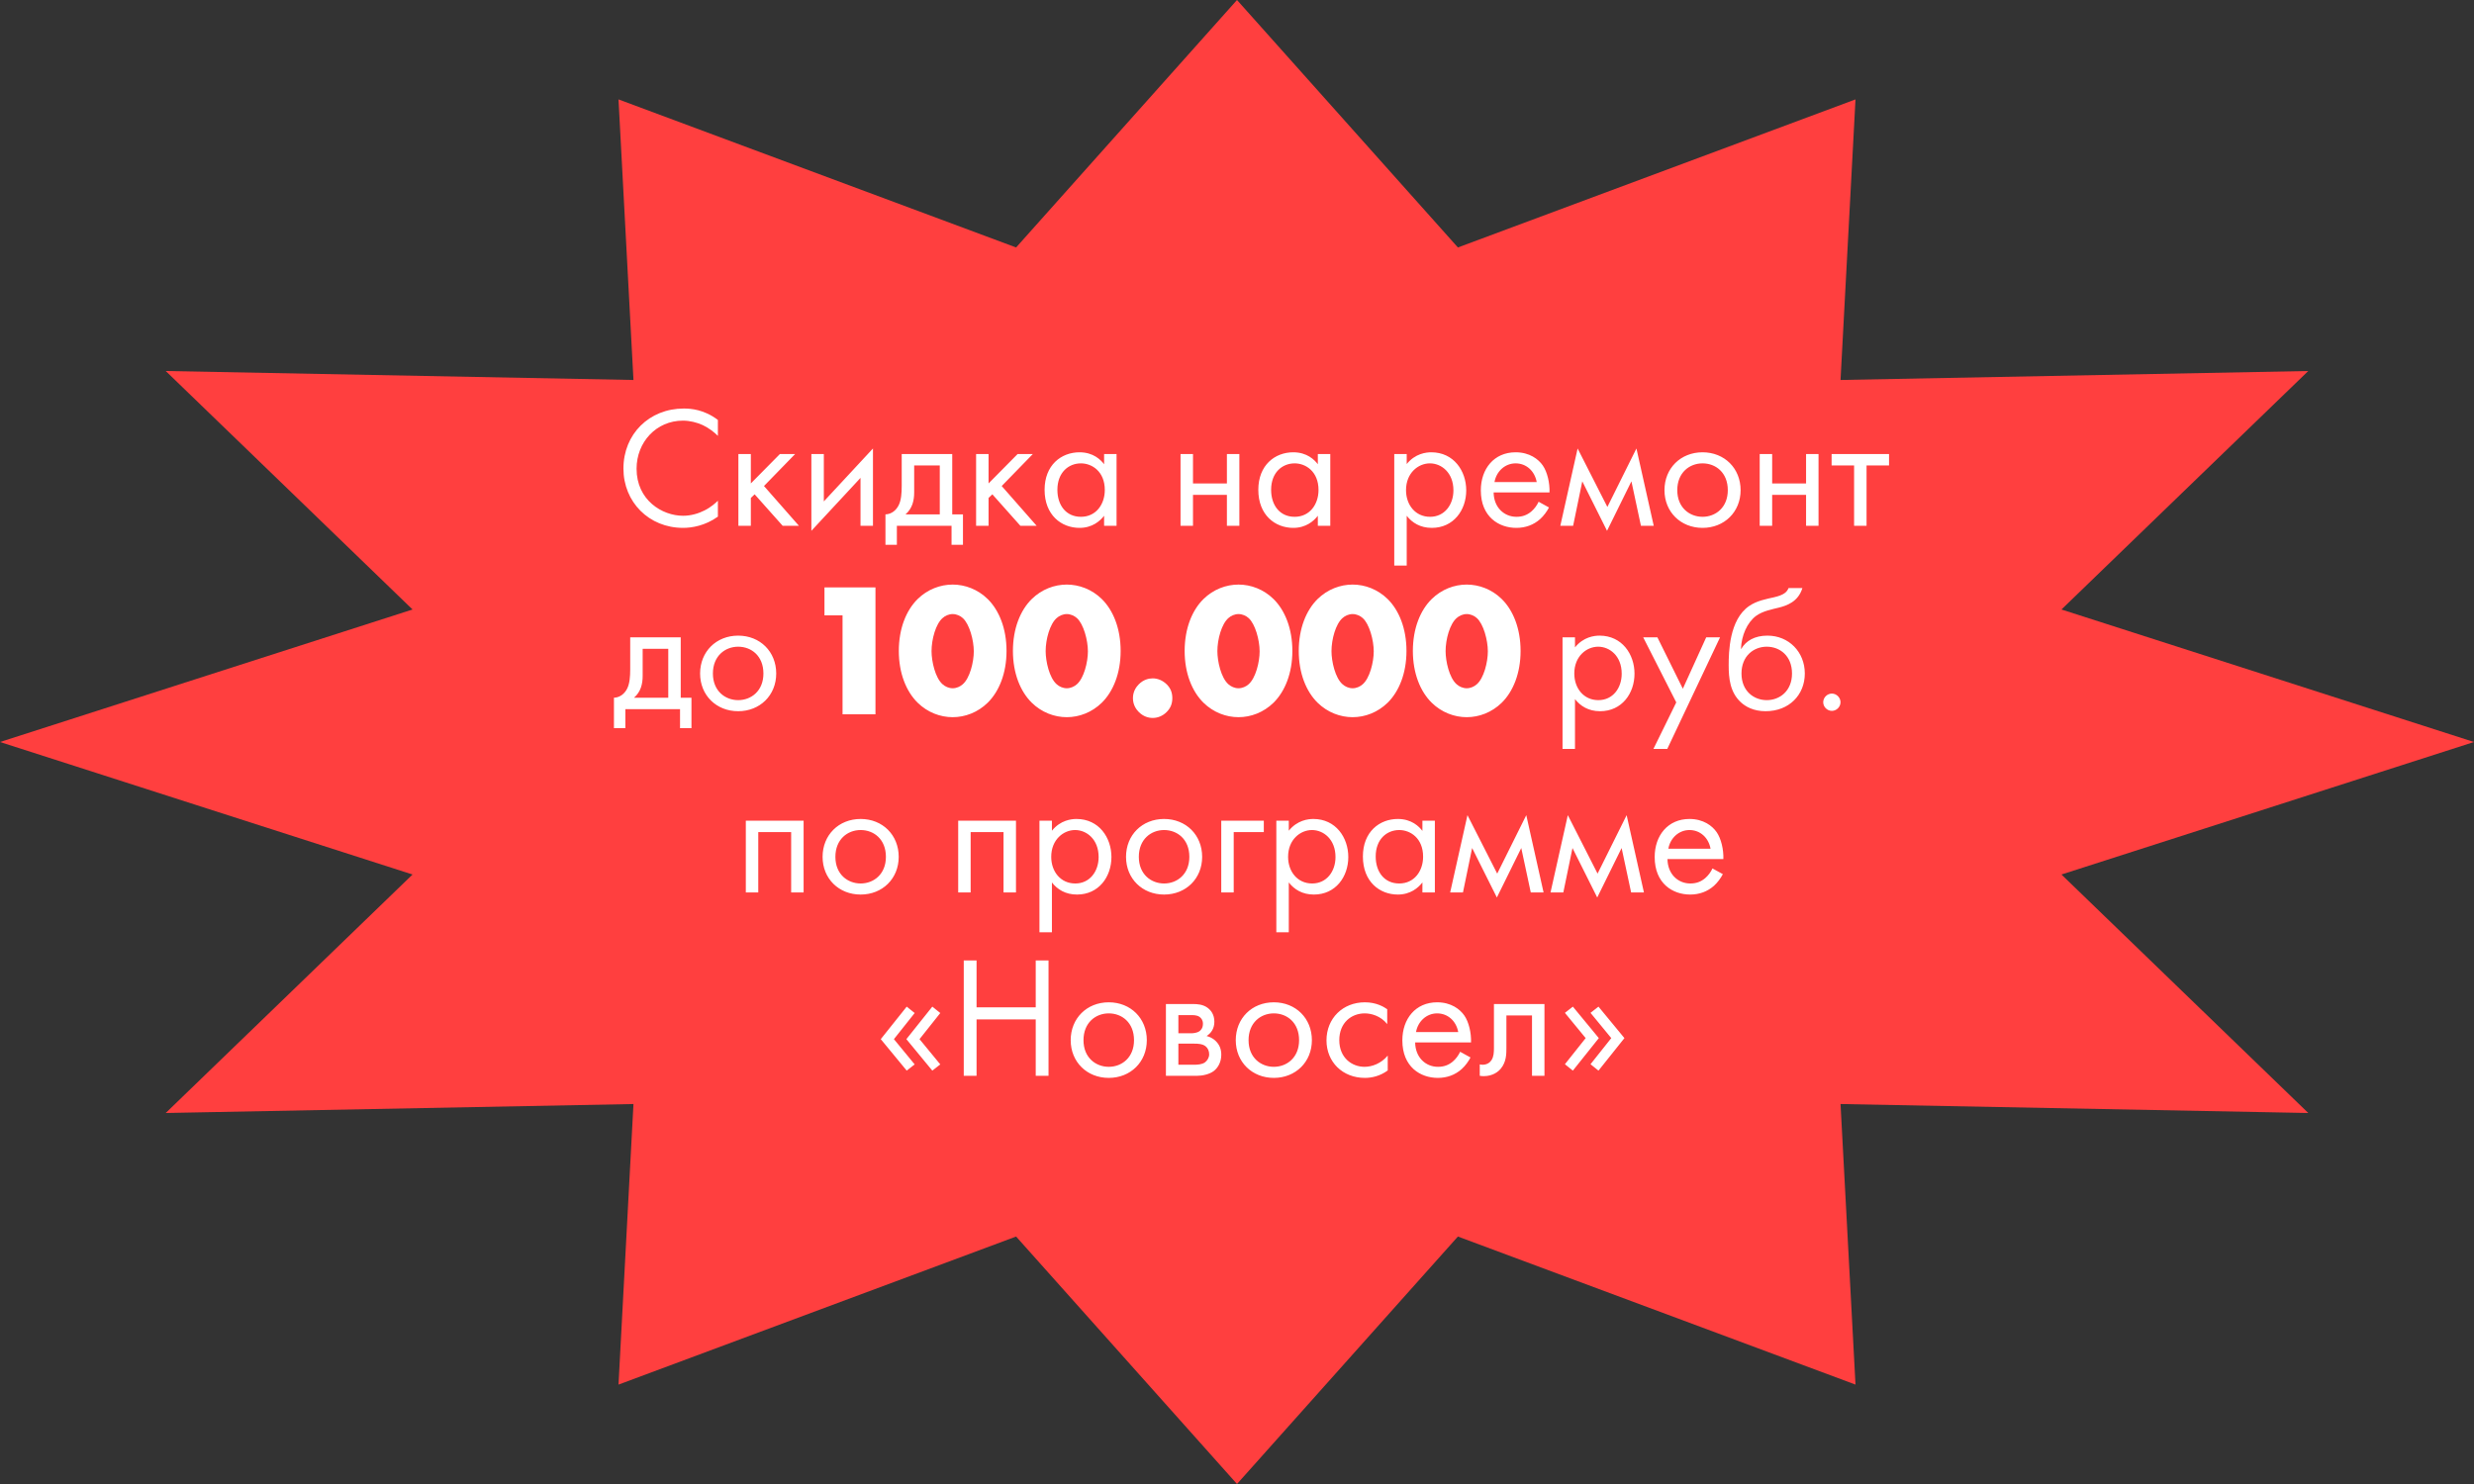<?xml version="1.0" encoding="UTF-8"?> <svg xmlns="http://www.w3.org/2000/svg" width="1430" height="858" viewBox="0 0 1430 858" fill="none"><rect x="0" y="0" width="1430" height="858" fill="#333333" stroke="none"/><path d="M715 0L842.688 143.076L1072.5 57.475L1063.85 219.689L1334.21 214.5L1191.54 352.387L1430 429L1191.54 505.613L1334.21 643.5L1063.85 638.311L1072.5 800.525L842.688 714.924L715 858L587.312 714.924L357.5 800.525L366.149 638.311L95.792 643.5L238.461 505.613L0 429L238.461 352.387L95.792 214.5L366.149 219.689L357.5 57.475L587.312 143.076L715 0Z" fill="#FF3F3F"></path><path d="M414.948 242.8V252C412.848 249.9 409.648 247.4 406.248 245.8C402.748 244.2 398.648 243.2 394.748 243.2C379.348 243.2 367.948 255.6 367.948 271C367.948 289.1 382.648 298.2 394.848 298.2C399.348 298.2 403.748 296.9 407.248 295.1C411.048 293.2 413.748 290.7 414.948 289.5V298.7C407.548 304 399.848 305.2 394.848 305.2C375.048 305.2 360.348 290.2 360.348 270.9C360.348 251 375.248 236.2 395.248 236.2C399.248 236.2 406.948 236.7 414.948 242.8ZM426.796 262.5H433.996V279.5L450.796 262.5H459.596L441.596 281L461.796 304H452.396L436.196 285.8L433.996 287.9V304H426.796V262.5ZM468.984 262.5H476.184V289.9L504.584 259.3V304H497.384V276.3L468.984 306.9V262.5ZM521.202 262.5H550.402V297.4H556.602V315H550.002V304H518.402V315H511.802V297.4C515.402 297.3 518.102 294.9 519.502 292C520.902 289.1 521.202 285.2 521.202 281V262.5ZM543.202 297.4V269.1H528.402V284.7C528.402 289.5 527.302 294 523.402 297.4H543.202ZM564.198 262.5H571.398V279.5L588.198 262.5H596.998L578.998 281L599.198 304H589.798L573.598 285.8L571.398 287.9V304H564.198V262.5ZM638.186 268.4V262.5H645.386V304H638.186V298.2C635.786 301.3 631.286 305.2 623.986 305.2C613.486 305.2 603.786 297.8 603.786 283.2C603.786 268.9 613.386 261.5 623.986 261.5C631.986 261.5 636.286 265.9 638.186 268.4ZM624.786 267.9C617.686 267.9 611.186 273.1 611.186 283.2C611.186 292.1 616.186 298.8 624.786 298.8C633.586 298.8 638.586 291.5 638.586 283.3C638.586 272.6 631.186 267.9 624.786 267.9ZM682.363 304V262.5H689.563V279.5H709.163V262.5H716.363V304H709.163V286.1H689.563V304H682.363ZM761.721 268.4V262.5H768.921V304H761.721V298.2C759.321 301.3 754.821 305.2 747.521 305.2C737.021 305.2 727.321 297.8 727.321 283.2C727.321 268.9 736.921 261.5 747.521 261.5C755.521 261.5 759.821 265.9 761.721 268.4ZM748.321 267.9C741.221 267.9 734.721 273.1 734.721 283.2C734.721 292.1 739.721 298.8 748.321 298.8C757.121 298.8 762.121 291.5 762.121 283.3C762.121 272.6 754.721 267.9 748.321 267.9ZM813.098 298.2V327H805.898V262.5H813.098V268.3C817.998 262.2 824.298 261.5 827.298 261.5C840.298 261.5 847.498 272.3 847.498 283.5C847.498 294.9 840.198 305.2 827.598 305.2C820.898 305.2 816.198 302.2 813.098 298.2ZM826.598 298.8C834.998 298.8 840.098 291.8 840.098 283.5C840.098 273.3 833.198 267.9 826.498 267.9C819.798 267.9 812.698 273.4 812.698 283.4C812.698 291.9 818.098 298.8 826.598 298.8ZM889.334 290.1L895.334 293.4C894.134 295.7 892.334 298.2 890.234 300.1C886.434 303.5 881.734 305.2 876.434 305.2C866.434 305.2 855.934 298.9 855.934 283.5C855.934 271.1 863.534 261.5 876.034 261.5C884.134 261.5 889.234 265.5 891.734 269.1C894.334 272.8 895.834 279.2 895.634 284.7H863.334C863.434 293.3 869.334 298.8 876.534 298.8C879.934 298.8 882.634 297.8 885.034 295.8C886.934 294.2 888.434 292.1 889.334 290.1ZM863.834 278.7H888.234C887.034 272.2 882.134 267.9 876.034 267.9C869.934 267.9 864.934 272.5 863.834 278.7ZM901.879 304L911.879 259.3L929.079 293.1L945.879 259.3L955.879 304H948.479L942.979 278.3L928.879 306.9L914.579 278.3L909.279 304H901.879ZM984.087 305.2C971.487 305.2 962.087 296 962.087 283.4C962.087 270.8 971.387 261.5 984.087 261.5C996.787 261.5 1006.09 270.8 1006.09 283.4C1006.09 296 996.687 305.2 984.087 305.2ZM984.087 267.9C976.487 267.9 969.487 273.3 969.487 283.4C969.487 293.6 976.687 298.8 984.087 298.8C991.587 298.8 998.687 293.5 998.687 283.4C998.687 273.2 991.687 267.9 984.087 267.9ZM1017.13 304V262.5H1024.33V279.5H1043.93V262.5H1051.13V304H1043.93V286.1H1024.33V304H1017.13ZM1091.89 269.1H1078.89V304H1071.69V269.1H1058.69V262.5H1091.89V269.1ZM364.269 368.5H393.469V403.4H399.669V421H393.069V410H361.469V421H354.869V403.4C358.469 403.3 361.169 400.9 362.569 398C363.969 395.1 364.269 391.2 364.269 387V368.5ZM386.269 403.4V375.1H371.469V390.7C371.469 395.5 370.369 400 366.469 403.4H386.269ZM426.665 411.2C414.065 411.2 404.665 402 404.665 389.4C404.665 376.8 413.965 367.5 426.665 367.5C439.365 367.5 448.665 376.8 448.665 389.4C448.665 402 439.265 411.2 426.665 411.2ZM426.665 373.9C419.065 373.9 412.065 379.3 412.065 389.4C412.065 399.6 419.265 404.8 426.665 404.8C434.165 404.8 441.265 399.5 441.265 389.4C441.265 379.2 434.265 373.9 426.665 373.9ZM910.363 404.2V433H903.163V368.5H910.363V374.3C915.263 368.2 921.563 367.5 924.563 367.5C937.563 367.5 944.763 378.3 944.763 389.5C944.763 400.9 937.463 411.2 924.863 411.2C918.163 411.2 913.463 408.2 910.363 404.2ZM923.863 404.8C932.263 404.8 937.363 397.8 937.363 389.5C937.363 379.3 930.463 373.9 923.763 373.9C917.063 373.9 909.963 379.4 909.963 389.4C909.963 397.9 915.363 404.8 923.863 404.8ZM955.7 433L968.9 406.1L949.8 368.5H958L972.7 398.2L986.2 368.5H994.2L963.7 433H955.7ZM1033.8 340H1041.8C1039.4 348 1032.6 350.2 1028.2 351.3C1024.3 352.3 1019 353.2 1015 356.1C1009.8 360 1006.6 367.5 1006.3 375.1H1006.5C1009.2 370.5 1014.2 367.5 1021.6 367.5C1034 367.5 1043.2 377 1043.2 389.4C1043.2 401.8 1034.1 411.2 1020.5 411.2C1013.5 411.2 1008.9 408.5 1006.2 406C999.896 400.2 999.196 391.9 999.196 384.6C999.196 377.2 999.496 358.3 1011 350.4C1015.5 347.3 1020.7 346.4 1025.5 345.3C1031.1 344 1032.9 342.3 1033.8 340ZM1021.2 373.9C1013.6 373.9 1006.6 379.3 1006.6 389.4C1006.6 399.6 1013.8 404.8 1021.2 404.8C1028.7 404.8 1035.8 399.5 1035.8 389.4C1035.8 379.2 1028.8 373.9 1021.2 373.9ZM1053.84 406C1053.84 403.3 1056.14 401 1058.84 401C1061.54 401 1063.84 403.3 1063.84 406C1063.84 408.7 1061.54 411 1058.84 411C1056.14 411 1053.84 408.7 1053.84 406ZM431.093 474.5H464.493V516H457.293V481.1H438.293V516H431.093V474.5ZM497.466 517.2C484.866 517.2 475.466 508 475.466 495.4C475.466 482.8 484.766 473.5 497.466 473.5C510.166 473.5 519.466 482.8 519.466 495.4C519.466 508 510.066 517.2 497.466 517.2ZM497.466 479.9C489.866 479.9 482.866 485.3 482.866 495.4C482.866 505.6 490.066 510.8 497.466 510.8C504.966 510.8 512.066 505.5 512.066 495.4C512.066 485.2 505.066 479.9 497.466 479.9ZM553.847 474.5H587.247V516H580.047V481.1H561.047V516H553.847V474.5ZM608.02 510.2V539H600.82V474.5H608.02V480.3C612.92 474.2 619.22 473.5 622.22 473.5C635.22 473.5 642.42 484.3 642.42 495.5C642.42 506.9 635.12 517.2 622.52 517.2C615.82 517.2 611.12 514.2 608.02 510.2ZM621.52 510.8C629.92 510.8 635.02 503.8 635.02 495.5C635.02 485.3 628.12 479.9 621.42 479.9C614.72 479.9 607.62 485.4 607.62 495.4C607.62 503.9 613.02 510.8 621.52 510.8ZM672.856 517.2C660.256 517.2 650.856 508 650.856 495.4C650.856 482.8 660.156 473.5 672.856 473.5C685.556 473.5 694.856 482.8 694.856 495.4C694.856 508 685.456 517.2 672.856 517.2ZM672.856 479.9C665.256 479.9 658.256 485.3 658.256 495.4C658.256 505.6 665.456 510.8 672.856 510.8C680.356 510.8 687.456 505.5 687.456 495.4C687.456 485.2 680.456 479.9 672.856 479.9ZM705.898 516V474.5H730.498V481.1H713.098V516H705.898ZM744.934 510.2V539H737.734V474.5H744.934V480.3C749.834 474.2 756.134 473.5 759.134 473.5C772.134 473.5 779.334 484.3 779.334 495.5C779.334 506.9 772.034 517.2 759.434 517.2C752.734 517.2 748.034 514.2 744.934 510.2ZM758.434 510.8C766.834 510.8 771.934 503.8 771.934 495.5C771.934 485.3 765.034 479.9 758.334 479.9C751.634 479.9 744.534 485.4 744.534 495.4C744.534 503.9 749.934 510.8 758.434 510.8ZM822.17 480.4V474.5H829.37V516H822.17V510.2C819.77 513.3 815.27 517.2 807.97 517.2C797.47 517.2 787.77 509.8 787.77 495.2C787.77 480.9 797.37 473.5 807.97 473.5C815.97 473.5 820.27 477.9 822.17 480.4ZM808.77 479.9C801.67 479.9 795.17 485.1 795.17 495.2C795.17 504.1 800.17 510.8 808.77 510.8C817.57 510.8 822.57 503.5 822.57 495.3C822.57 484.6 815.17 479.9 808.77 479.9ZM838.207 516L848.207 471.3L865.407 505.1L882.207 471.3L892.207 516H884.807L879.307 490.3L865.207 518.9L850.907 490.3L845.607 516H838.207ZM896.215 516L906.215 471.3L923.415 505.1L940.215 471.3L950.215 516H942.815L937.315 490.3L923.215 518.9L908.915 490.3L903.615 516H896.215ZM989.823 502.1L995.823 505.4C994.623 507.7 992.823 510.2 990.723 512.1C986.923 515.5 982.223 517.2 976.923 517.2C966.923 517.2 956.423 510.9 956.423 495.5C956.423 483.1 964.023 473.5 976.523 473.5C984.623 473.5 989.723 477.5 992.223 481.1C994.823 484.8 996.323 491.2 996.123 496.7H963.823C963.923 505.3 969.823 510.8 977.023 510.8C980.423 510.8 983.123 509.8 985.523 507.8C987.423 506.2 988.923 504.1 989.823 502.1ZM964.323 490.7H988.723C987.523 484.2 982.623 479.9 976.523 479.9C970.423 479.9 965.423 484.5 964.323 490.7ZM516.694 600.8L528.694 615.4L524.094 619L509.094 600.8L524.094 582L528.694 585.7L516.694 600.8ZM531.494 600.8L543.494 615.4L538.894 619L523.894 600.8L538.894 582L543.494 585.7L531.494 600.8ZM564.463 555.3V582.4H598.663V555.3H606.063V622H598.663V589.4H564.463V622H557.063V555.3H564.463ZM640.874 623.2C628.274 623.2 618.874 614 618.874 601.4C618.874 588.8 628.174 579.5 640.874 579.5C653.574 579.5 662.874 588.8 662.874 601.4C662.874 614 653.474 623.2 640.874 623.2ZM640.874 585.9C633.274 585.9 626.274 591.3 626.274 601.4C626.274 611.6 633.474 616.8 640.874 616.8C648.374 616.8 655.474 611.5 655.474 601.4C655.474 591.2 648.474 585.9 640.874 585.9ZM673.915 580.5H689.615C691.815 580.5 695.415 580.6 698.315 582.9C699.815 584.1 701.915 586.5 701.915 590.7C701.915 594.8 699.915 597.4 697.415 599C698.615 599.3 700.615 599.9 702.615 601.8C704.915 604 705.915 606.6 705.915 609.8C705.915 614.2 703.915 617.4 701.615 619.2C699.115 621.1 695.115 622 691.815 622H673.915V580.5ZM681.115 597.4H688.715C689.415 597.4 691.715 597.3 693.315 596.2C694.115 595.6 695.315 594.4 695.315 591.9C695.315 589.9 694.415 588.7 693.315 587.9C691.615 586.8 689.715 586.9 687.515 586.9H681.115V597.4ZM681.115 615.6H690.015C692.015 615.6 694.715 615.5 696.515 614.2C697.815 613.2 698.915 611.5 698.915 609.6C698.915 607.7 698.215 606 696.815 604.9C695.015 603.5 692.315 603.4 690.315 603.4H681.115V615.6ZM736.284 623.2C723.684 623.2 714.284 614 714.284 601.4C714.284 588.8 723.584 579.5 736.284 579.5C748.984 579.5 758.284 588.8 758.284 601.4C758.284 614 748.884 623.2 736.284 623.2ZM736.284 585.9C728.684 585.9 721.684 591.3 721.684 601.4C721.684 611.6 728.884 616.8 736.284 616.8C743.784 616.8 750.884 611.5 750.884 601.4C750.884 591.2 743.884 585.9 736.284 585.9ZM801.825 583.5V592.1C798.025 587.3 792.525 585.9 788.825 585.9C781.125 585.9 774.125 591.3 774.125 601.4C774.125 611.5 781.325 616.8 788.725 616.8C793.025 616.8 798.325 614.9 802.125 610.3V618.9C797.625 622.2 792.825 623.2 788.925 623.2C776.025 623.2 766.725 614 766.725 601.5C766.725 588.8 776.125 579.5 788.925 579.5C795.525 579.5 799.825 582.1 801.825 583.5ZM843.973 608.1L849.973 611.4C848.773 613.7 846.973 616.2 844.873 618.1C841.073 621.5 836.373 623.2 831.073 623.2C821.073 623.2 810.573 616.9 810.573 601.5C810.573 589.1 818.173 579.5 830.673 579.5C838.773 579.5 843.873 583.5 846.373 587.1C848.973 590.8 850.473 597.2 850.273 602.7H817.973C818.073 611.3 823.973 616.8 831.173 616.8C834.573 616.8 837.273 615.8 839.673 613.8C841.573 612.2 843.073 610.1 843.973 608.1ZM818.473 596.7H842.873C841.673 590.2 836.773 585.9 830.673 585.9C824.573 585.9 819.573 590.5 818.473 596.7ZM892.718 580.5V622H885.518V587.1H870.718V605.8C870.718 609.3 870.718 613.9 867.518 617.8C866.218 619.4 863.118 622.2 857.518 622.2C856.818 622.2 856.018 622.1 855.318 622V615.4C855.818 615.5 856.418 615.6 856.918 615.6C859.618 615.6 861.318 614.2 862.118 612.9C863.418 610.9 863.518 608.3 863.518 605.8V580.5H892.718ZM916.537 600.2L904.537 585.6L909.137 582L924.137 600.2L909.137 619L904.537 615.3L916.537 600.2ZM931.337 600.2L919.337 585.6L923.937 582L938.937 600.2L923.937 619L919.337 615.3L931.337 600.2Z" fill="white"></path><path d="M486.999 413V355.8H476.549V339.63H506.029V413H486.999ZM550.655 355.03C548.455 355.03 546.255 356.02 544.825 357.34C540.865 360.75 538.445 369.66 538.445 376.48C538.445 382.31 540.535 391.88 544.825 395.62C546.255 396.94 548.455 397.93 550.655 397.93C552.855 397.93 555.055 396.94 556.485 395.62C560.555 392.1 562.865 382.86 562.865 376.59C562.865 370.1 560.335 360.75 556.485 357.34C555.055 356.02 552.855 355.03 550.655 355.03ZM581.785 376.37C581.785 389.24 577.495 399.8 570.895 406.29C565.175 411.9 557.805 414.65 550.655 414.65C543.505 414.65 536.135 411.9 530.415 406.29C523.815 399.8 519.525 389.24 519.525 376.37C519.525 363.39 523.815 352.83 530.415 346.34C536.135 340.73 543.505 337.98 550.655 337.98C557.805 337.98 565.175 340.73 570.895 346.34C577.495 352.83 581.785 363.39 581.785 376.37ZM616.612 355.03C614.412 355.03 612.212 356.02 610.782 357.34C606.822 360.75 604.402 369.66 604.402 376.48C604.402 382.31 606.492 391.88 610.782 395.62C612.212 396.94 614.412 397.93 616.612 397.93C618.812 397.93 621.012 396.94 622.442 395.62C626.512 392.1 628.822 382.86 628.822 376.59C628.822 370.1 626.292 360.75 622.442 357.34C621.012 356.02 618.812 355.03 616.612 355.03ZM647.742 376.37C647.742 389.24 643.452 399.8 636.852 406.29C631.132 411.9 623.762 414.65 616.612 414.65C609.462 414.65 602.092 411.9 596.372 406.29C589.772 399.8 585.482 389.24 585.482 376.37C585.482 363.39 589.772 352.83 596.372 346.34C602.092 340.73 609.462 337.98 616.612 337.98C623.762 337.98 631.132 340.73 636.852 346.34C643.452 352.83 647.742 363.39 647.742 376.37ZM666.289 415.09C663.869 415.09 660.899 414.32 658.259 411.68C656.829 410.25 654.849 407.61 654.849 403.65C654.849 399.69 656.829 397.05 658.259 395.62C660.899 392.98 663.869 392.21 666.289 392.21C669.039 392.21 672.009 393.31 674.429 395.73C676.299 397.6 677.619 400.02 677.619 403.65C677.619 407.28 676.299 409.7 674.319 411.68C672.009 413.99 669.149 415.09 666.289 415.09ZM715.87 355.03C713.67 355.03 711.47 356.02 710.04 357.34C706.08 360.75 703.66 369.66 703.66 376.48C703.66 382.31 705.75 391.88 710.04 395.62C711.47 396.94 713.67 397.93 715.87 397.93C718.07 397.93 720.27 396.94 721.7 395.62C725.77 392.1 728.08 382.86 728.08 376.59C728.08 370.1 725.55 360.75 721.7 357.34C720.27 356.02 718.07 355.03 715.87 355.03ZM747 376.37C747 389.24 742.71 399.8 736.11 406.29C730.39 411.9 723.02 414.65 715.87 414.65C708.72 414.65 701.35 411.9 695.63 406.29C689.03 399.8 684.74 389.24 684.74 376.37C684.74 363.39 689.03 352.83 695.63 346.34C701.35 340.73 708.72 337.98 715.87 337.98C723.02 337.98 730.39 340.73 736.11 346.34C742.71 352.83 747 363.39 747 376.37ZM781.827 355.03C779.627 355.03 777.427 356.02 775.997 357.34C772.037 360.75 769.617 369.66 769.617 376.48C769.617 382.31 771.707 391.88 775.997 395.62C777.427 396.94 779.627 397.93 781.827 397.93C784.027 397.93 786.227 396.94 787.657 395.62C791.727 392.1 794.037 382.86 794.037 376.59C794.037 370.1 791.507 360.75 787.657 357.34C786.227 356.02 784.027 355.03 781.827 355.03ZM812.957 376.37C812.957 389.24 808.667 399.8 802.067 406.29C796.347 411.9 788.977 414.65 781.827 414.65C774.677 414.65 767.307 411.9 761.587 406.29C754.987 399.8 750.697 389.24 750.697 376.37C750.697 363.39 754.987 352.83 761.587 346.34C767.307 340.73 774.677 337.98 781.827 337.98C788.977 337.98 796.347 340.73 802.067 346.34C808.667 352.83 812.957 363.39 812.957 376.37ZM847.784 355.03C845.584 355.03 843.384 356.02 841.954 357.34C837.994 360.75 835.574 369.66 835.574 376.48C835.574 382.31 837.664 391.88 841.954 395.62C843.384 396.94 845.584 397.93 847.784 397.93C849.984 397.93 852.184 396.94 853.614 395.62C857.684 392.1 859.994 382.86 859.994 376.59C859.994 370.1 857.464 360.75 853.614 357.34C852.184 356.02 849.984 355.03 847.784 355.03ZM878.914 376.37C878.914 389.24 874.624 399.8 868.024 406.29C862.304 411.9 854.934 414.65 847.784 414.65C840.634 414.65 833.264 411.9 827.544 406.29C820.944 399.8 816.654 389.24 816.654 376.37C816.654 363.39 820.944 352.83 827.544 346.34C833.264 340.73 840.634 337.98 847.784 337.98C854.934 337.98 862.304 340.73 868.024 346.34C874.624 352.83 878.914 363.39 878.914 376.37Z" fill="white"></path></svg> 